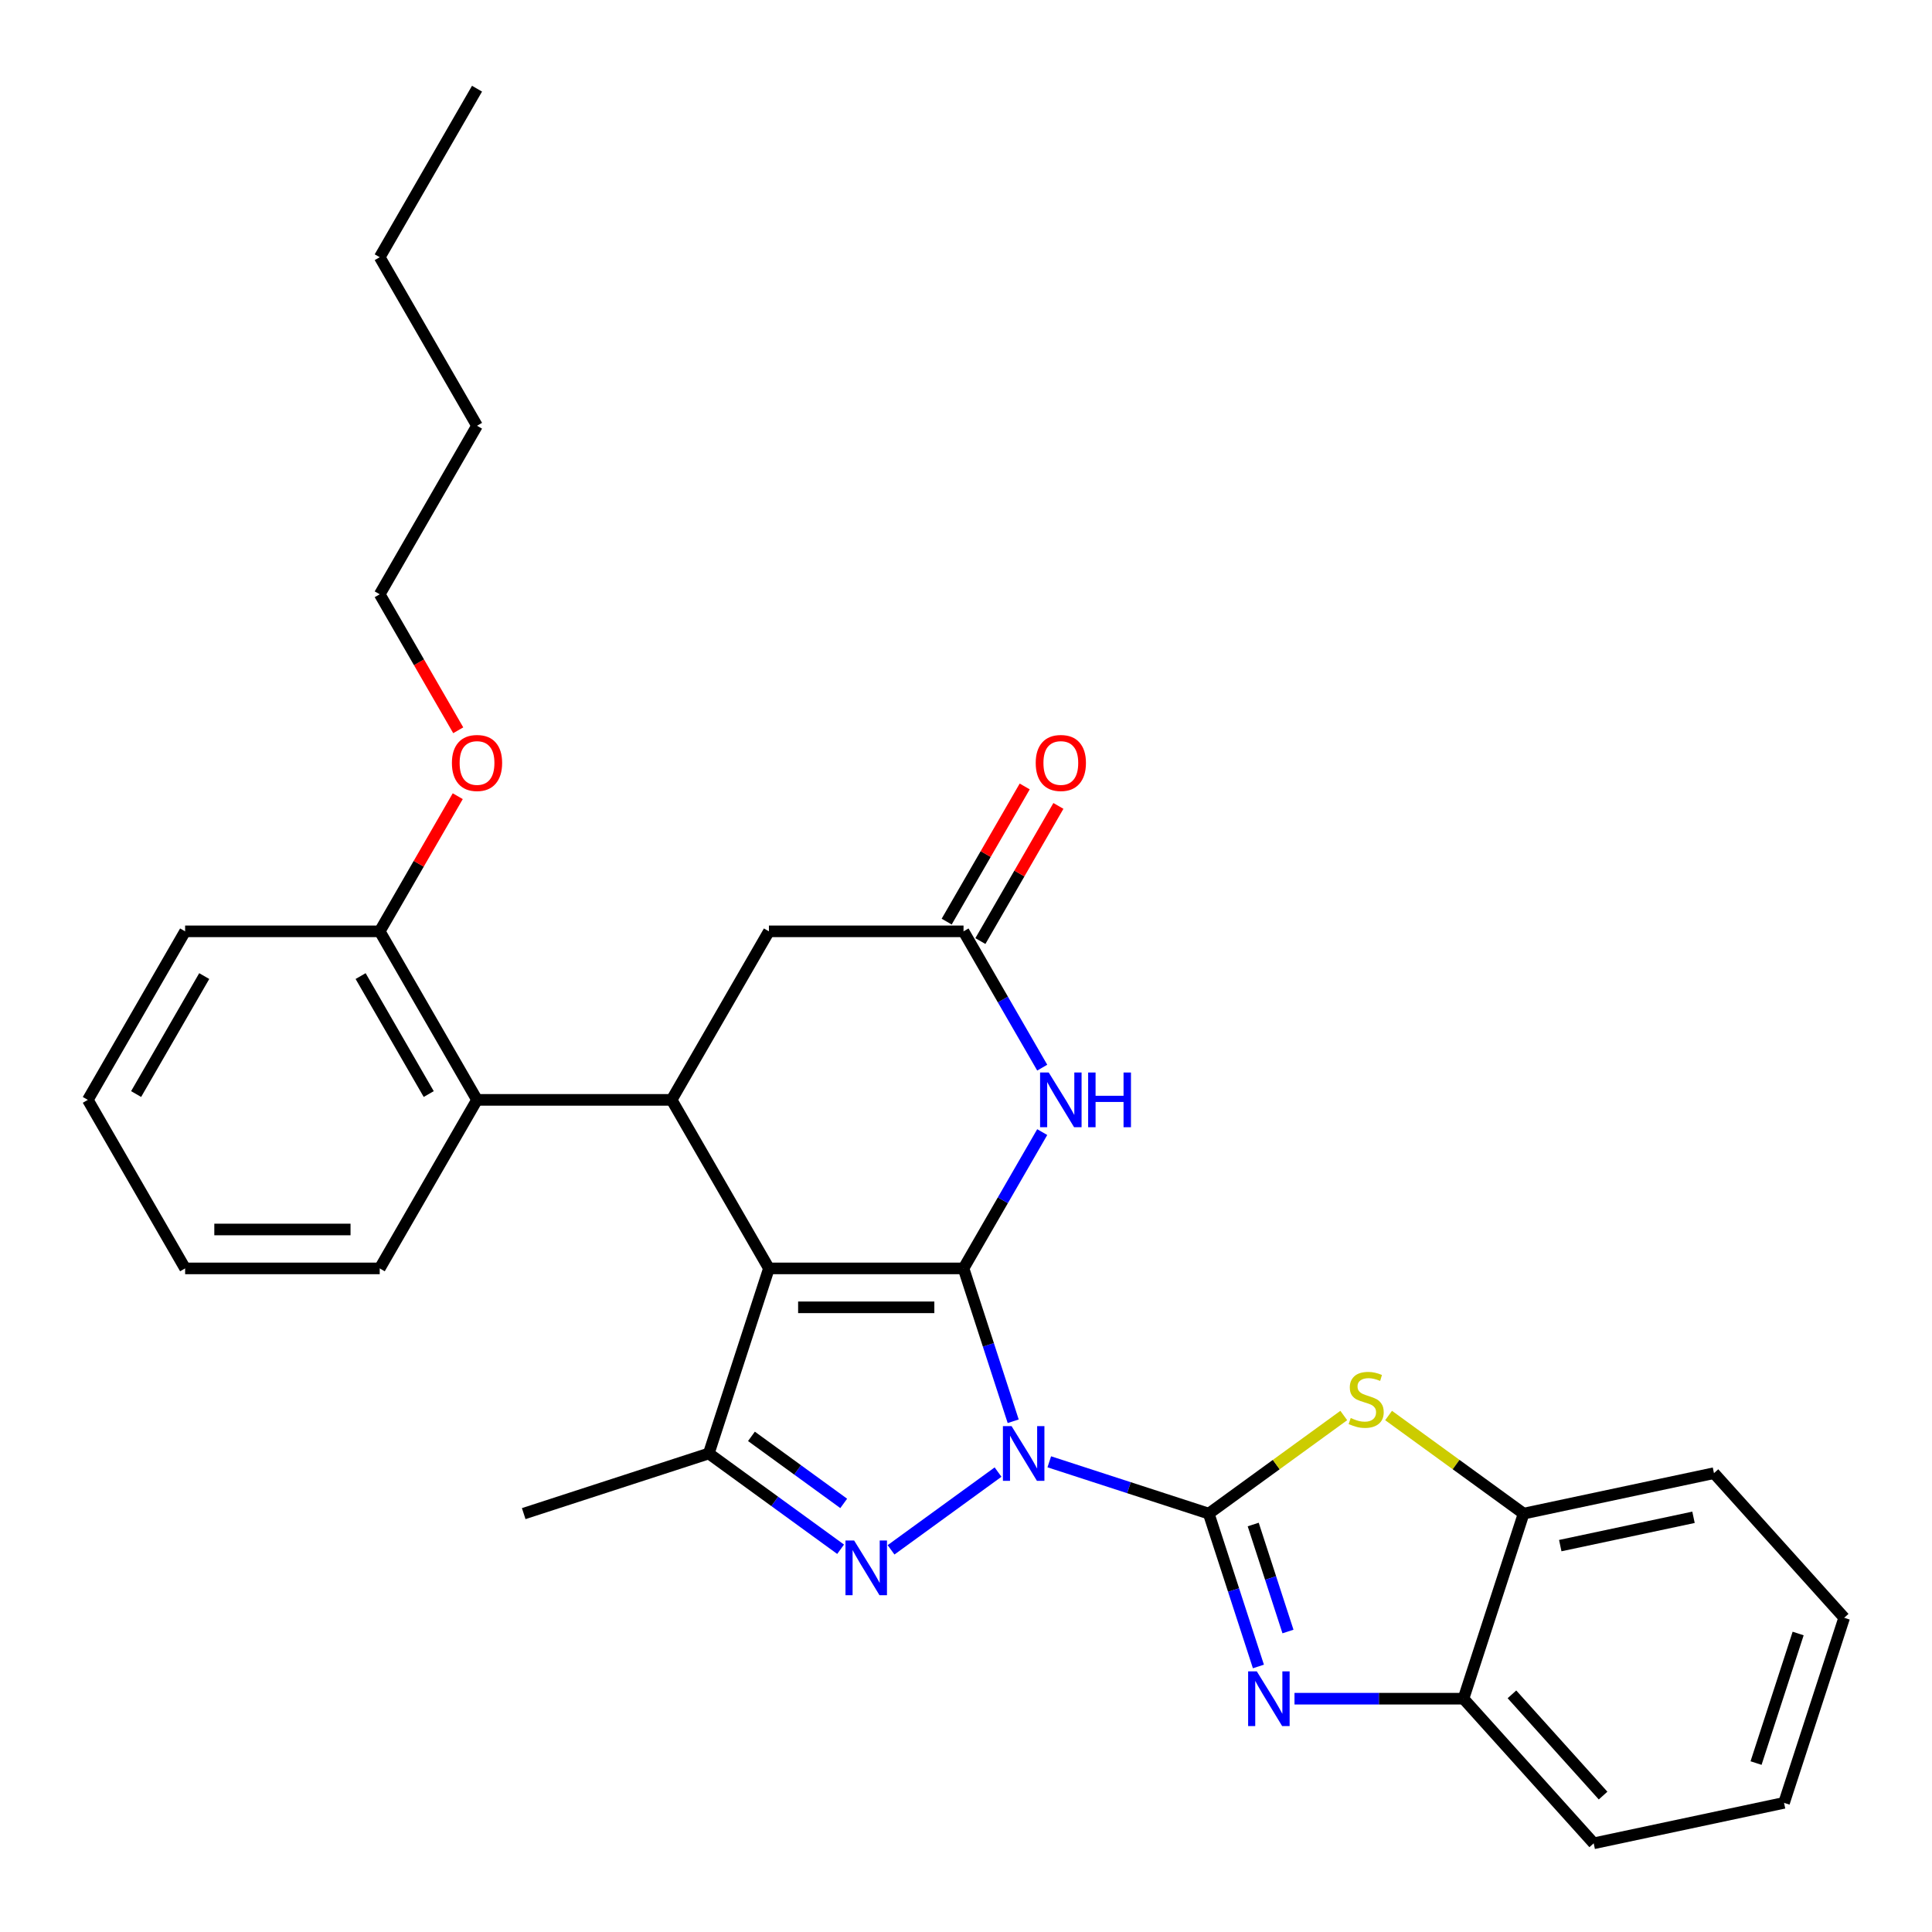 <?xml version='1.0' encoding='iso-8859-1'?>
<svg version='1.1' baseProfile='full'
              xmlns='http://www.w3.org/2000/svg'
                      xmlns:rdkit='http://www.rdkit.org/xml'
                      xmlns:xlink='http://www.w3.org/1999/xlink'
                  xml:space='preserve'
width='1000px' height='1000px' viewBox='0 0 1000 1000'>
<!-- END OF HEADER -->
<rect style='opacity:1.0;fill:#FFFFFF;stroke:none' width='1000' height='1000' x='0' y='0'> </rect>
<path class='bond-0' d='M 524.428,735.641 L 511.575,696.082' style='fill:none;fill-rule:evenodd;stroke:#0000FF;stroke-width:6px;stroke-linecap:butt;stroke-linejoin:miter;stroke-opacity:1' />
<path class='bond-0' d='M 511.575,696.082 L 498.721,656.523' style='fill:none;fill-rule:evenodd;stroke:#000000;stroke-width:6px;stroke-linecap:butt;stroke-linejoin:miter;stroke-opacity:1' />
<path class='bond-1' d='M 543.106,756.627 L 584.375,770.036' style='fill:none;fill-rule:evenodd;stroke:#0000FF;stroke-width:6px;stroke-linecap:butt;stroke-linejoin:miter;stroke-opacity:1' />
<path class='bond-1' d='M 584.375,770.036 L 625.644,783.445' style='fill:none;fill-rule:evenodd;stroke:#000000;stroke-width:6px;stroke-linecap:butt;stroke-linejoin:miter;stroke-opacity:1' />
<path class='bond-3' d='M 516.589,761.952 L 461.207,802.19' style='fill:none;fill-rule:evenodd;stroke:#0000FF;stroke-width:6px;stroke-linecap:butt;stroke-linejoin:miter;stroke-opacity:1' />
<path class='bond-2' d='M 498.721,656.523 L 397.996,656.523' style='fill:none;fill-rule:evenodd;stroke:#000000;stroke-width:6px;stroke-linecap:butt;stroke-linejoin:miter;stroke-opacity:1' />
<path class='bond-2' d='M 483.613,676.668 L 413.104,676.668' style='fill:none;fill-rule:evenodd;stroke:#000000;stroke-width:6px;stroke-linecap:butt;stroke-linejoin:miter;stroke-opacity:1' />
<path class='bond-6' d='M 498.721,656.523 L 519.088,621.247' style='fill:none;fill-rule:evenodd;stroke:#000000;stroke-width:6px;stroke-linecap:butt;stroke-linejoin:miter;stroke-opacity:1' />
<path class='bond-6' d='M 519.088,621.247 L 539.455,585.97' style='fill:none;fill-rule:evenodd;stroke:#0000FF;stroke-width:6px;stroke-linecap:butt;stroke-linejoin:miter;stroke-opacity:1' />
<path class='bond-4' d='M 625.644,783.445 L 638.497,823.004' style='fill:none;fill-rule:evenodd;stroke:#000000;stroke-width:6px;stroke-linecap:butt;stroke-linejoin:miter;stroke-opacity:1' />
<path class='bond-4' d='M 638.497,823.004 L 651.351,862.563' style='fill:none;fill-rule:evenodd;stroke:#0000FF;stroke-width:6px;stroke-linecap:butt;stroke-linejoin:miter;stroke-opacity:1' />
<path class='bond-4' d='M 648.659,789.088 L 657.656,816.779' style='fill:none;fill-rule:evenodd;stroke:#000000;stroke-width:6px;stroke-linecap:butt;stroke-linejoin:miter;stroke-opacity:1' />
<path class='bond-4' d='M 657.656,816.779 L 666.654,844.471' style='fill:none;fill-rule:evenodd;stroke:#0000FF;stroke-width:6px;stroke-linecap:butt;stroke-linejoin:miter;stroke-opacity:1' />
<path class='bond-8' d='M 625.644,783.445 L 660.589,758.056' style='fill:none;fill-rule:evenodd;stroke:#000000;stroke-width:6px;stroke-linecap:butt;stroke-linejoin:miter;stroke-opacity:1' />
<path class='bond-8' d='M 660.589,758.056 L 695.535,732.667' style='fill:none;fill-rule:evenodd;stroke:#CCCC00;stroke-width:6px;stroke-linecap:butt;stroke-linejoin:miter;stroke-opacity:1' />
<path class='bond-7' d='M 397.996,656.523 L 347.633,569.292' style='fill:none;fill-rule:evenodd;stroke:#000000;stroke-width:6px;stroke-linecap:butt;stroke-linejoin:miter;stroke-opacity:1' />
<path class='bond-30' d='M 397.996,656.523 L 366.869,752.319' style='fill:none;fill-rule:evenodd;stroke:#000000;stroke-width:6px;stroke-linecap:butt;stroke-linejoin:miter;stroke-opacity:1' />
<path class='bond-5' d='M 435.1,801.892 L 400.985,777.106' style='fill:none;fill-rule:evenodd;stroke:#0000FF;stroke-width:6px;stroke-linecap:butt;stroke-linejoin:miter;stroke-opacity:1' />
<path class='bond-5' d='M 400.985,777.106 L 366.869,752.319' style='fill:none;fill-rule:evenodd;stroke:#000000;stroke-width:6px;stroke-linecap:butt;stroke-linejoin:miter;stroke-opacity:1' />
<path class='bond-5' d='M 436.707,778.158 L 412.826,760.808' style='fill:none;fill-rule:evenodd;stroke:#0000FF;stroke-width:6px;stroke-linecap:butt;stroke-linejoin:miter;stroke-opacity:1' />
<path class='bond-5' d='M 412.826,760.808 L 388.945,743.457' style='fill:none;fill-rule:evenodd;stroke:#000000;stroke-width:6px;stroke-linecap:butt;stroke-linejoin:miter;stroke-opacity:1' />
<path class='bond-11' d='M 670.028,879.242 L 713.762,879.242' style='fill:none;fill-rule:evenodd;stroke:#0000FF;stroke-width:6px;stroke-linecap:butt;stroke-linejoin:miter;stroke-opacity:1' />
<path class='bond-11' d='M 713.762,879.242 L 757.496,879.242' style='fill:none;fill-rule:evenodd;stroke:#000000;stroke-width:6px;stroke-linecap:butt;stroke-linejoin:miter;stroke-opacity:1' />
<path class='bond-16' d='M 366.869,752.319 L 271.073,783.445' style='fill:none;fill-rule:evenodd;stroke:#000000;stroke-width:6px;stroke-linecap:butt;stroke-linejoin:miter;stroke-opacity:1' />
<path class='bond-9' d='M 539.455,552.614 L 519.088,517.337' style='fill:none;fill-rule:evenodd;stroke:#0000FF;stroke-width:6px;stroke-linecap:butt;stroke-linejoin:miter;stroke-opacity:1' />
<path class='bond-9' d='M 519.088,517.337 L 498.721,482.061' style='fill:none;fill-rule:evenodd;stroke:#000000;stroke-width:6px;stroke-linecap:butt;stroke-linejoin:miter;stroke-opacity:1' />
<path class='bond-10' d='M 347.633,569.292 L 246.907,569.292' style='fill:none;fill-rule:evenodd;stroke:#000000;stroke-width:6px;stroke-linecap:butt;stroke-linejoin:miter;stroke-opacity:1' />
<path class='bond-32' d='M 347.633,569.292 L 397.996,482.061' style='fill:none;fill-rule:evenodd;stroke:#000000;stroke-width:6px;stroke-linecap:butt;stroke-linejoin:miter;stroke-opacity:1' />
<path class='bond-12' d='M 718.731,732.667 L 753.676,758.056' style='fill:none;fill-rule:evenodd;stroke:#CCCC00;stroke-width:6px;stroke-linecap:butt;stroke-linejoin:miter;stroke-opacity:1' />
<path class='bond-12' d='M 753.676,758.056 L 788.622,783.445' style='fill:none;fill-rule:evenodd;stroke:#000000;stroke-width:6px;stroke-linecap:butt;stroke-linejoin:miter;stroke-opacity:1' />
<path class='bond-13' d='M 498.721,482.061 L 397.996,482.061' style='fill:none;fill-rule:evenodd;stroke:#000000;stroke-width:6px;stroke-linecap:butt;stroke-linejoin:miter;stroke-opacity:1' />
<path class='bond-15' d='M 507.445,487.097 L 527.638,452.121' style='fill:none;fill-rule:evenodd;stroke:#000000;stroke-width:6px;stroke-linecap:butt;stroke-linejoin:miter;stroke-opacity:1' />
<path class='bond-15' d='M 527.638,452.121 L 547.832,417.144' style='fill:none;fill-rule:evenodd;stroke:#FF0000;stroke-width:6px;stroke-linecap:butt;stroke-linejoin:miter;stroke-opacity:1' />
<path class='bond-15' d='M 489.998,477.024 L 510.192,442.048' style='fill:none;fill-rule:evenodd;stroke:#000000;stroke-width:6px;stroke-linecap:butt;stroke-linejoin:miter;stroke-opacity:1' />
<path class='bond-15' d='M 510.192,442.048 L 530.386,407.071' style='fill:none;fill-rule:evenodd;stroke:#FF0000;stroke-width:6px;stroke-linecap:butt;stroke-linejoin:miter;stroke-opacity:1' />
<path class='bond-14' d='M 246.907,569.292 L 196.544,482.061' style='fill:none;fill-rule:evenodd;stroke:#000000;stroke-width:6px;stroke-linecap:butt;stroke-linejoin:miter;stroke-opacity:1' />
<path class='bond-14' d='M 221.906,566.28 L 186.652,505.218' style='fill:none;fill-rule:evenodd;stroke:#000000;stroke-width:6px;stroke-linecap:butt;stroke-linejoin:miter;stroke-opacity:1' />
<path class='bond-18' d='M 246.907,569.292 L 196.544,656.523' style='fill:none;fill-rule:evenodd;stroke:#000000;stroke-width:6px;stroke-linecap:butt;stroke-linejoin:miter;stroke-opacity:1' />
<path class='bond-19' d='M 757.496,879.242 L 824.895,954.096' style='fill:none;fill-rule:evenodd;stroke:#000000;stroke-width:6px;stroke-linecap:butt;stroke-linejoin:miter;stroke-opacity:1' />
<path class='bond-19' d='M 782.576,876.99 L 829.755,929.388' style='fill:none;fill-rule:evenodd;stroke:#000000;stroke-width:6px;stroke-linecap:butt;stroke-linejoin:miter;stroke-opacity:1' />
<path class='bond-31' d='M 757.496,879.242 L 788.622,783.445' style='fill:none;fill-rule:evenodd;stroke:#000000;stroke-width:6px;stroke-linecap:butt;stroke-linejoin:miter;stroke-opacity:1' />
<path class='bond-20' d='M 788.622,783.445 L 887.147,762.503' style='fill:none;fill-rule:evenodd;stroke:#000000;stroke-width:6px;stroke-linecap:butt;stroke-linejoin:miter;stroke-opacity:1' />
<path class='bond-20' d='M 807.589,800.009 L 876.556,785.35' style='fill:none;fill-rule:evenodd;stroke:#000000;stroke-width:6px;stroke-linecap:butt;stroke-linejoin:miter;stroke-opacity:1' />
<path class='bond-17' d='M 196.544,482.061 L 216.737,447.084' style='fill:none;fill-rule:evenodd;stroke:#000000;stroke-width:6px;stroke-linecap:butt;stroke-linejoin:miter;stroke-opacity:1' />
<path class='bond-17' d='M 216.737,447.084 L 236.931,412.108' style='fill:none;fill-rule:evenodd;stroke:#FF0000;stroke-width:6px;stroke-linecap:butt;stroke-linejoin:miter;stroke-opacity:1' />
<path class='bond-21' d='M 196.544,482.061 L 95.817,482.061' style='fill:none;fill-rule:evenodd;stroke:#000000;stroke-width:6px;stroke-linecap:butt;stroke-linejoin:miter;stroke-opacity:1' />
<path class='bond-22' d='M 237.185,377.991 L 216.864,342.795' style='fill:none;fill-rule:evenodd;stroke:#FF0000;stroke-width:6px;stroke-linecap:butt;stroke-linejoin:miter;stroke-opacity:1' />
<path class='bond-22' d='M 216.864,342.795 L 196.544,307.598' style='fill:none;fill-rule:evenodd;stroke:#000000;stroke-width:6px;stroke-linecap:butt;stroke-linejoin:miter;stroke-opacity:1' />
<path class='bond-25' d='M 196.544,656.523 L 95.817,656.523' style='fill:none;fill-rule:evenodd;stroke:#000000;stroke-width:6px;stroke-linecap:butt;stroke-linejoin:miter;stroke-opacity:1' />
<path class='bond-25' d='M 181.435,636.378 L 110.926,636.378' style='fill:none;fill-rule:evenodd;stroke:#000000;stroke-width:6px;stroke-linecap:butt;stroke-linejoin:miter;stroke-opacity:1' />
<path class='bond-27' d='M 824.895,954.096 L 923.419,933.153' style='fill:none;fill-rule:evenodd;stroke:#000000;stroke-width:6px;stroke-linecap:butt;stroke-linejoin:miter;stroke-opacity:1' />
<path class='bond-26' d='M 887.147,762.503 L 954.545,837.357' style='fill:none;fill-rule:evenodd;stroke:#000000;stroke-width:6px;stroke-linecap:butt;stroke-linejoin:miter;stroke-opacity:1' />
<path class='bond-34' d='M 95.817,482.061 L 45.455,569.292' style='fill:none;fill-rule:evenodd;stroke:#000000;stroke-width:6px;stroke-linecap:butt;stroke-linejoin:miter;stroke-opacity:1' />
<path class='bond-34' d='M 105.709,505.218 L 70.455,566.28' style='fill:none;fill-rule:evenodd;stroke:#000000;stroke-width:6px;stroke-linecap:butt;stroke-linejoin:miter;stroke-opacity:1' />
<path class='bond-23' d='M 196.544,307.598 L 246.907,220.367' style='fill:none;fill-rule:evenodd;stroke:#000000;stroke-width:6px;stroke-linecap:butt;stroke-linejoin:miter;stroke-opacity:1' />
<path class='bond-24' d='M 246.907,220.367 L 196.544,133.136' style='fill:none;fill-rule:evenodd;stroke:#000000;stroke-width:6px;stroke-linecap:butt;stroke-linejoin:miter;stroke-opacity:1' />
<path class='bond-28' d='M 196.544,133.136 L 246.907,45.904' style='fill:none;fill-rule:evenodd;stroke:#000000;stroke-width:6px;stroke-linecap:butt;stroke-linejoin:miter;stroke-opacity:1' />
<path class='bond-29' d='M 95.817,656.523 L 45.455,569.292' style='fill:none;fill-rule:evenodd;stroke:#000000;stroke-width:6px;stroke-linecap:butt;stroke-linejoin:miter;stroke-opacity:1' />
<path class='bond-33' d='M 954.545,837.357 L 923.419,933.153' style='fill:none;fill-rule:evenodd;stroke:#000000;stroke-width:6px;stroke-linecap:butt;stroke-linejoin:miter;stroke-opacity:1' />
<path class='bond-33' d='M 930.717,845.502 L 908.929,912.559' style='fill:none;fill-rule:evenodd;stroke:#000000;stroke-width:6px;stroke-linecap:butt;stroke-linejoin:miter;stroke-opacity:1' />
<path  class='atom-0' d='M 523.588 738.159
L 532.868 753.159
Q 533.788 754.639, 535.268 757.319
Q 536.748 759.999, 536.828 760.159
L 536.828 738.159
L 540.588 738.159
L 540.588 766.479
L 536.708 766.479
L 526.748 750.079
Q 525.588 748.159, 524.348 745.959
Q 523.148 743.759, 522.788 743.079
L 522.788 766.479
L 519.108 766.479
L 519.108 738.159
L 523.588 738.159
' fill='#0000FF'/>
<path  class='atom-4' d='M 442.099 797.365
L 451.379 812.365
Q 452.299 813.845, 453.779 816.525
Q 455.259 819.205, 455.339 819.365
L 455.339 797.365
L 459.099 797.365
L 459.099 825.685
L 455.219 825.685
L 445.259 809.285
Q 444.099 807.365, 442.859 805.165
Q 441.659 802.965, 441.299 802.285
L 441.299 825.685
L 437.619 825.685
L 437.619 797.365
L 442.099 797.365
' fill='#0000FF'/>
<path  class='atom-5' d='M 650.51 865.082
L 659.79 880.082
Q 660.71 881.562, 662.19 884.242
Q 663.67 886.922, 663.75 887.082
L 663.75 865.082
L 667.51 865.082
L 667.51 893.402
L 663.63 893.402
L 653.67 877.002
Q 652.51 875.082, 651.27 872.882
Q 650.07 870.682, 649.71 870.002
L 649.71 893.402
L 646.03 893.402
L 646.03 865.082
L 650.51 865.082
' fill='#0000FF'/>
<path  class='atom-7' d='M 542.824 555.132
L 552.104 570.132
Q 553.024 571.612, 554.504 574.292
Q 555.984 576.972, 556.064 577.132
L 556.064 555.132
L 559.824 555.132
L 559.824 583.452
L 555.944 583.452
L 545.984 567.052
Q 544.824 565.132, 543.584 562.932
Q 542.384 560.732, 542.024 560.052
L 542.024 583.452
L 538.344 583.452
L 538.344 555.132
L 542.824 555.132
' fill='#0000FF'/>
<path  class='atom-7' d='M 563.224 555.132
L 567.064 555.132
L 567.064 567.172
L 581.544 567.172
L 581.544 555.132
L 585.384 555.132
L 585.384 583.452
L 581.544 583.452
L 581.544 570.372
L 567.064 570.372
L 567.064 583.452
L 563.224 583.452
L 563.224 555.132
' fill='#0000FF'/>
<path  class='atom-9' d='M 699.133 733.96
Q 699.453 734.08, 700.773 734.64
Q 702.093 735.2, 703.533 735.56
Q 705.013 735.88, 706.453 735.88
Q 709.133 735.88, 710.693 734.6
Q 712.253 733.28, 712.253 731
Q 712.253 729.44, 711.453 728.48
Q 710.693 727.52, 709.493 727
Q 708.293 726.48, 706.293 725.88
Q 703.773 725.12, 702.253 724.4
Q 700.773 723.68, 699.693 722.16
Q 698.653 720.64, 698.653 718.08
Q 698.653 714.52, 701.053 712.32
Q 703.493 710.12, 708.293 710.12
Q 711.573 710.12, 715.293 711.68
L 714.373 714.76
Q 710.973 713.36, 708.413 713.36
Q 705.653 713.36, 704.133 714.52
Q 702.613 715.64, 702.653 717.6
Q 702.653 719.12, 703.413 720.04
Q 704.213 720.96, 705.333 721.48
Q 706.493 722, 708.413 722.6
Q 710.973 723.4, 712.493 724.2
Q 714.013 725, 715.093 726.64
Q 716.213 728.24, 716.213 731
Q 716.213 734.92, 713.573 737.04
Q 710.973 739.12, 706.613 739.12
Q 704.093 739.12, 702.173 738.56
Q 700.293 738.04, 698.053 737.12
L 699.133 733.96
' fill='#CCCC00'/>
<path  class='atom-16' d='M 536.084 394.91
Q 536.084 388.11, 539.444 384.31
Q 542.804 380.51, 549.084 380.51
Q 555.364 380.51, 558.724 384.31
Q 562.084 388.11, 562.084 394.91
Q 562.084 401.79, 558.684 405.71
Q 555.284 409.59, 549.084 409.59
Q 542.844 409.59, 539.444 405.71
Q 536.084 401.83, 536.084 394.91
M 549.084 406.39
Q 553.404 406.39, 555.724 403.51
Q 558.084 400.59, 558.084 394.91
Q 558.084 389.35, 555.724 386.55
Q 553.404 383.71, 549.084 383.71
Q 544.764 383.71, 542.404 386.51
Q 540.084 389.31, 540.084 394.91
Q 540.084 400.63, 542.404 403.51
Q 544.764 406.39, 549.084 406.39
' fill='#FF0000'/>
<path  class='atom-18' d='M 233.907 394.91
Q 233.907 388.11, 237.267 384.31
Q 240.627 380.51, 246.907 380.51
Q 253.187 380.51, 256.547 384.31
Q 259.907 388.11, 259.907 394.91
Q 259.907 401.79, 256.507 405.71
Q 253.107 409.59, 246.907 409.59
Q 240.667 409.59, 237.267 405.71
Q 233.907 401.83, 233.907 394.91
M 246.907 406.39
Q 251.227 406.39, 253.547 403.51
Q 255.907 400.59, 255.907 394.91
Q 255.907 389.35, 253.547 386.55
Q 251.227 383.71, 246.907 383.71
Q 242.587 383.71, 240.227 386.51
Q 237.907 389.31, 237.907 394.91
Q 237.907 400.63, 240.227 403.51
Q 242.587 406.39, 246.907 406.39
' fill='#FF0000'/>
</svg>
